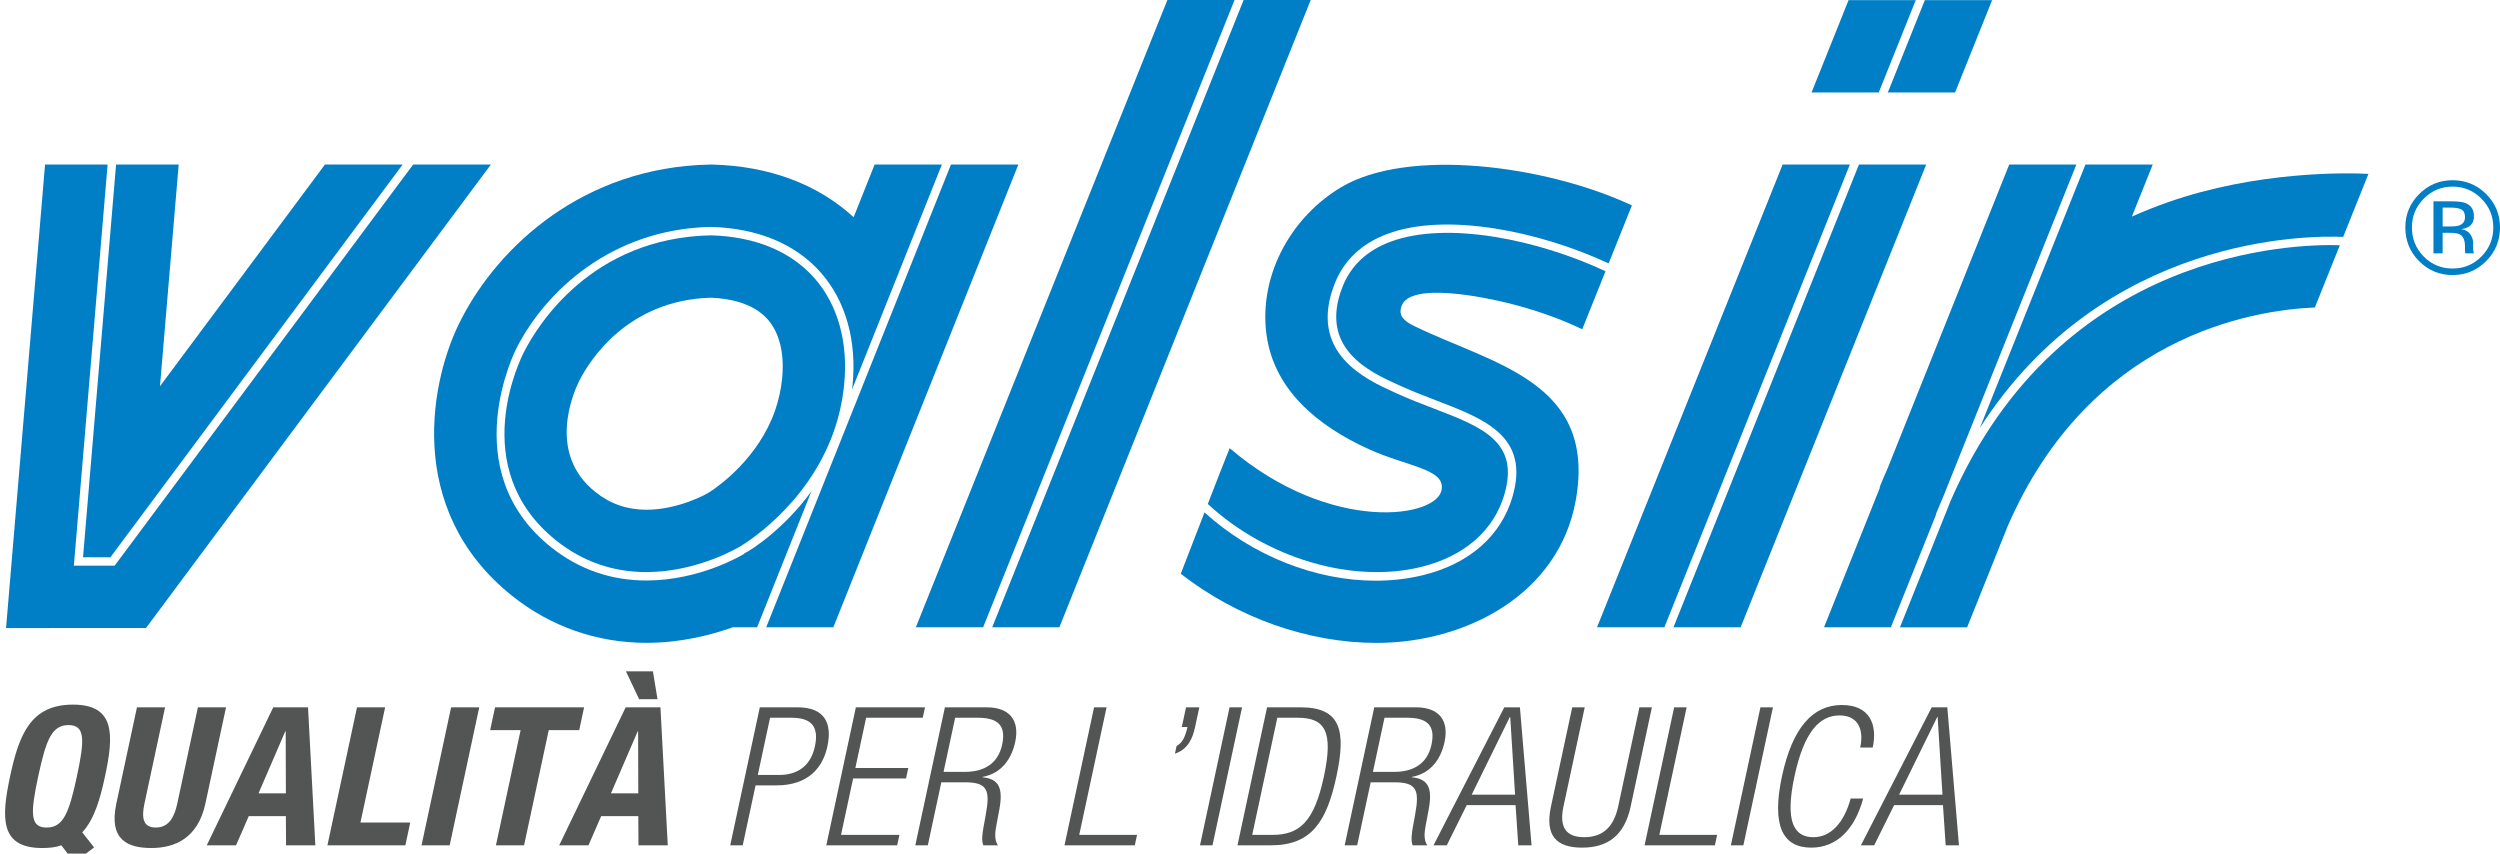 <?xml version="1.0" encoding="utf-8"?>
<!-- Generator: Adobe Illustrator 24.0.0, SVG Export Plug-In . SVG Version: 6.00 Build 0)  -->
<svg version="1.1" id="Слой_1" xmlns="http://www.w3.org/2000/svg" xmlns:xlink="http://www.w3.org/1999/xlink" x="0px" y="0px"
	 viewBox="0 0 255.118 87.107" style="enable-background:new 0 0 255.118 87.107;" xml:space="preserve">
<style type="text/css">
	.st0{fill:none;}
	.st1{fill:#007EC6;}
	.st2{clip-path:url(#SVGID_2_);fill:#007EC6;}
	.st3{clip-path:url(#SVGID_2_);fill:#535454;}
</style>
<line class="st0" x1="-617.748" y1="157.183" x2="304.212" y2="157.183"/>
<line class="st0" x1="-306.574" y1="130.64" x2="288.702" y2="130.64"/>
<polygon class="st1" points="11.845,16.791 8.473,56.866 11.268,56.866 41.088,16.791 
	33.16,16.791 16.325,39.414 18.234,16.791 "/>
<polygon class="st1" points="42.161,16.791 11.7,57.726 7.537,57.727 10.981,16.791 
	4.597,16.791 0.618,64.09 14.897,64.087 50.092,16.791 "/>
<g>
	<defs>
		<rect id="SVGID_1_" y="0.001" width="255.118" height="87.998"/>
	</defs>
	<clipPath id="SVGID_2_">
		<use xlink:href="#SVGID_1_"  style="overflow:visible;"/>
	</clipPath>
	<path class="st2" d="M82.798,50.146c-2.763,3.783-5.986,5.901-6.853,6.338l0.014,0.022
		c-0.182,0.111-4.494,2.733-9.998,2.733c-3.632,0-6.908-1.148-9.74-3.41
		c-9.865-7.893-3.572-20.194-3.507-20.317c2.977-5.836,9.751-12.15,19.83-12.358
		c4.778,0.129,8.654,1.746,11.23,4.678c2.54,2.89,3.685,6.988,3.221,11.535
		c-0.014,0.132-0.036,0.266-0.052,0.398l9.173-22.974h-6.863l-2.141,5.374
		c-3.671-3.364-8.596-5.213-14.375-5.37l-0.163-0.004l-0.161,0.003
		c-12.866,0.267-21.527,8.329-25.351,15.799
		c-3.074,5.891-5.925,19.315,5.19,28.206c3.931,3.14,8.672,4.8,13.708,4.801
		h0.001c3.429,0,6.486-0.756,8.813-1.587h2.487L82.798,50.146z"/>
	<polygon class="st2" points="97.043,16.791 78.188,64.013 85.04,64.013 103.919,16.791 	"/>
	<path class="st2" d="M72.542,24.015C60.356,24.267,54.87,33.182,53.479,35.908
		c-0.253,0.483-6.026,11.804,3.28,19.249c2.676,2.138,5.772,3.222,9.202,3.222
		c5.262,0,9.504-2.578,9.547-2.605c0.083-0.047,6.864-3.965,9.596-11.8
		c0.527-1.51,0.875-3.089,1.036-4.693c0.439-4.307-0.631-8.172-3.012-10.881
		C80.715,25.654,77.053,24.137,72.542,24.015 M79.81,38.648
		c-0.111,1.106-0.351,2.193-0.712,3.231c-1.692,4.851-5.703,7.69-6.592,8.273
		l-0.338,0.207c-0.027,0.018-2.894,1.659-6.207,1.659
		c-1.978-0.001-3.691-0.598-5.227-1.828c-4.928-3.941-2.225-10.11-1.635-11.303
		l0.047-0.089c0.978-1.918,4.823-8.164,13.383-8.419
		c1.864,0.071,4.328,0.522,5.821,2.221C79.55,33.965,80.069,36.108,79.81,38.648
		"/>
	<polygon class="st2" points="125.983,0 119.128,0 93.458,64.014 100.325,64.014 	"/>
	<polygon class="st2" points="126.91,0 101.252,64.014 108.104,64.014 133.754,0 	"/>
	<polygon class="st2" points="188.773,16.791 181.914,16.791 162.972,64.013 169.845,64.013 	"/>
	<polygon class="st2" points="170.771,64.014 177.626,64.014 196.562,16.792 189.699,16.792 	"/>
	<path class="st2" d="M199.084,51.043l-5.199,12.971h6.854l4.131-10.299
		c8.401-19.362,24.851-22.062,31.355-22.339l2.548-6.352
		C234.211,24.88,210.281,25.408,199.084,51.043"/>
	<path class="st2" d="M212.814,16.791l-10.77,26.87
		c12.643-19.709,33.616-19.638,37.069-19.485l2.579-6.433
		c-2.187-0.118-11.397-0.299-20.507,2.911c-1.165,0.411-2.383,0.89-3.635,1.449
		l2.131-5.312H212.814z"/>
	<path class="st2" d="M192.959,64.014l4.602-11.481l-0.026-0.01l0.161-0.4
		c0.195-0.479,0.393-0.95,0.595-1.413l13.595-33.918h-6.85l-12.41,31.005
		c-0.281,0.635-0.559,1.28-0.826,1.942l0.043,0.017l-5.707,14.258H192.959z"/>
	<path class="st2" d="M123.252,51.428c5.971,5.53,14.742,8.163,21.791,6.421
		c4.385-1.083,7.396-3.706,8.474-7.385c1.585-5.409-2.309-6.9-7.239-8.788
		c-1.19-0.456-2.421-0.927-3.631-1.478l-0.316-0.144
		c-2.899-1.307-8.928-4.027-6.12-11.127c0.94-2.376,2.742-4.076,5.356-5.055
		c6.012-2.251,15.603-0.253,22.589,3.008l2.375-5.919
		c-8.858-4.136-22.865-5.907-29.668-1.855c-4.989,2.971-8.221,8.668-7.684,14.492
		c0.563,6.106,5.32,9.888,10.536,12.255c3.799,1.724,7.692,1.993,7.41,4.028
		c-0.23,2.969-11.307,4.694-21.642-4.146
		C124.482,48.254,124.482,48.254,123.252,51.428"/>
	<path class="st2" d="M153.809,30.908c2.724,0.666,5.45,1.622,7.652,2.695l2.375-5.924
		c-6.82-3.197-16.165-5.177-21.967-3.002c-2.378,0.89-4.012,2.427-4.859,4.565
		c-2.506,6.338,2.815,8.738,5.673,10.028l0.32,0.144
		c1.186,0.54,2.404,1.007,3.583,1.459c4.918,1.884,9.564,3.663,7.756,9.833
		c-1.169,3.985-4.397,6.818-9.094,7.979c-1.571,0.386-3.209,0.574-4.871,0.574
		c-6.107,0.001-12.567-2.532-17.46-6.967c-1.224,3.157-2.423,6.26-2.423,6.26
		c5.798,4.514,13.034,7.052,19.964,7.055h0.009h0.014
		c9.158-0.008,18.605-4.969,20.322-14.556c2.168-12.108-8.435-13.863-16.444-17.757
		c-1.132-0.549-1.661-1.08-1.349-2.034
		C143.858,28.672,151.772,30.41,153.809,30.908"/>
	<polygon class="st2" points="195.497,0.014 188.642,0.014 184.864,9.437 191.721,9.437 	"/>
	<polygon class="st2" points="196.424,0.014 192.647,9.437 199.51,9.437 203.289,0.014 	"/>
	<path class="st2" d="M250.185,20.546c0.66,0,1.141,0.062,1.451,0.191
		c0.549,0.228,0.821,0.675,0.821,1.343c0,0.475-0.172,0.824-0.519,1.047
		c-0.184,0.119-0.441,0.205-0.77,0.257c0.417,0.066,0.72,0.239,0.915,0.521
		c0.193,0.28,0.289,0.555,0.289,0.822v0.39c0,0.122,0.006,0.254,0.014,0.395
		c0.009,0.14,0.023,0.232,0.046,0.275l0.033,0.067h-0.875
		c-0.005-0.017-0.01-0.036-0.015-0.052c-0.003-0.017-0.008-0.038-0.013-0.059
		l-0.017-0.172v-0.422c0-0.614-0.168-1.02-0.503-1.218
		c-0.197-0.114-0.543-0.172-1.039-0.172h-0.739v2.095h-0.935v-5.308H250.185z
		 M251.187,21.382c-0.233-0.131-0.609-0.198-1.127-0.198h-0.796v1.924h0.843
		c0.396,0,0.691-0.04,0.888-0.119c0.365-0.145,0.549-0.421,0.55-0.83
		C251.545,21.772,251.424,21.513,251.187,21.382 M253.704,26.644
		c-0.945,0.949-2.087,1.424-3.426,1.424s-2.478-0.475-3.418-1.424
		c-0.936-0.943-1.403-2.088-1.403-3.431c0-1.33,0.471-2.469,1.416-3.412
		c0.94-0.94,2.075-1.41,3.405-1.41c1.339,0,2.481,0.47,3.426,1.41
		c0.944,0.94,1.414,2.076,1.414,3.412
		C255.118,24.552,254.648,25.696,253.704,26.644 M247.341,20.269
		c-0.809,0.812-1.211,1.794-1.211,2.944c0,1.159,0.401,2.146,1.203,2.964
		c0.809,0.817,1.791,1.225,2.945,1.225c1.156,0,2.137-0.408,2.944-1.225
		c0.807-0.818,1.212-1.805,1.212-2.964c0-1.15-0.405-2.132-1.212-2.944
		c-0.813-0.818-1.794-1.225-2.944-1.225
		C249.132,19.044,248.154,19.451,247.341,20.269"/>
	<path class="st3" d="M7.581,87.999l-1.322-1.737c-0.28,0.098-0.597,0.179-0.924,0.217
		c-0.307,0.04-0.65,0.06-1.029,0.06c-4.305,0-4.192-3.038-3.275-7.318
		C1.949,74.94,3.138,71.904,7.443,71.904c4.306,0,4.193,3.036,3.274,7.317
		c-0.511,2.386-1.097,4.379-2.321,5.72l1.205,1.538L7.581,87.999z M4.754,84.448
		c1.694,0,2.282-1.44,3.094-5.227c0.808-3.767,0.84-5.227-0.854-5.227
		s-2.285,1.46-3.093,5.227C3.089,83.008,3.06,84.448,4.754,84.448"/>
	<path class="st3" d="M16.847,72.179l-2.106,9.823c-0.299,1.399-0.185,2.445,1.15,2.445
		c1.336,0,1.898-1.046,2.199-2.445l2.106-9.823h2.87l-2.106,9.823
		c-0.769,3.59-3.185,4.536-5.516,4.536c-2.332,0-4.381-0.769-3.572-4.536
		l2.105-9.823H16.847z"/>
	<path class="st3" d="M27.885,72.18h3.548l0.747,14.082H29.191l-0.019-2.978h-3.787
		l-1.297,2.978h-2.989L27.885,72.18z M26.382,80.956h2.79l-0.018-6.332h-0.04
		L26.382,80.956z"/>
	<polygon class="st3" points="33.413,86.262 36.431,72.179 39.302,72.179 36.782,83.935 
		41.864,83.935 41.366,86.262 	"/>
	<polygon class="st3" points="43.017,86.262 46.035,72.179 48.906,72.179 45.887,86.262 	"/>
	<polygon class="st3" points="59.607,72.179 59.108,74.506 55.999,74.506 53.48,86.262 
		50.609,86.262 53.129,74.506 50.019,74.506 50.519,72.179 	"/>
	<path class="st3" d="M63.849,72.179h3.548l0.747,14.083h-2.989l-0.019-2.979h-3.787
		l-1.296,2.979h-2.989L63.849,72.179z M62.346,80.957h2.79l-0.018-6.332h-0.04
		L62.346,80.957z M65.222,71.351l-1.344-2.841h2.751l0.467,2.841H65.222z"/>
	<path class="st3" d="M77.537,72.179h3.846c2.75,0,3.564,1.598,3.052,3.984
		c-0.464,2.169-1.949,3.984-5.199,3.984h-2.132l-1.311,6.115h-1.276L77.537,72.179z
		 M77.332,79.082h2.172c1.695,0,3.191-0.75,3.656-2.919
		c0.452-2.11-0.45-2.919-2.404-2.919h-2.173L77.332,79.082z"/>
	<polygon class="st3" points="87.339,72.179 94.395,72.179 94.166,73.244 88.386,73.244 
		87.287,78.372 92.688,78.372 92.46,79.437 87.059,79.437 85.825,85.197 91.784,85.197 
		91.555,86.262 84.321,86.262 	"/>
	<path class="st3" d="M96.425,72.179h4.245c2.372,0,3.4,1.342,2.931,3.53
		c-0.365,1.696-1.368,3.216-3.337,3.571l-0.009,0.039
		c1.741,0.158,2.123,1.164,1.717,3.334l-0.289,1.538
		c-0.145,0.769-0.227,1.519,0.153,2.071h-1.495
		c-0.192-0.492-0.096-1.223,0.045-1.973l0.214-1.183
		c0.453-2.485,0.163-3.274-2.128-3.274H96.06l-1.379,6.43h-1.276L96.425,72.179z
		 M96.288,78.767h2.192c2.013,0,3.383-0.907,3.782-2.762
		c0.367-1.715-0.146-2.76-2.459-2.76h-2.332L96.288,78.767z"/>
	<polygon class="st3" points="111.647,72.179 112.923,72.179 110.133,85.197 116.032,85.197 
		115.803,86.262 108.629,86.262 	"/>
	<path class="st3" d="M121.032,72.179h1.355l-0.431,2.012
		c-0.249,1.164-0.725,2.269-2.058,2.722l0.168-0.789
		c0.587-0.316,0.864-0.868,1.113-1.933h-0.578L121.032,72.179z"/>
	<polygon class="st3" points="125.474,72.179 126.75,72.179 123.731,86.262 122.456,86.262 	"/>
	<path class="st3" d="M129.299,72.18h3.429c4.145,0,4.638,2.445,3.653,7.041
		c-0.986,4.595-2.526,7.041-6.672,7.041h-3.428L129.299,72.18z M127.785,85.197
		h2.073c2.79,0,4.262-1.382,5.243-5.958c0.99-4.615,0.108-5.995-2.681-5.995
		h-2.073L127.785,85.197z"/>
	<path class="st3" d="M140.239,72.179h4.245c2.372,0,3.4,1.342,2.931,3.53
		c-0.365,1.696-1.368,3.216-3.337,3.571l-0.009,0.039
		c1.741,0.158,2.123,1.164,1.717,3.334l-0.29,1.538
		c-0.144,0.769-0.226,1.519,0.154,2.071h-1.495
		c-0.192-0.492-0.096-1.223,0.045-1.973l0.214-1.183
		c0.453-2.485,0.163-3.274-2.128-3.274h-2.412l-1.379,6.43h-1.276L140.239,72.179z
		 M140.102,78.767h2.192c2.013,0,3.383-0.907,3.782-2.762
		c0.367-1.715-0.146-2.76-2.459-2.76h-2.332L140.102,78.767z"/>
	<path class="st3" d="M153.509,72.18h1.594l1.188,14.082h-1.355l-0.277-4.103h-4.983
		l-2.036,4.103h-1.355L153.509,72.18z M154.608,81.095l-0.493-7.929h-0.04
		l-3.892,7.929H154.608z"/>
	<path class="st3" d="M160.442,72.179h1.276l-2.169,10.118
		c-0.453,2.111,0.244,3.136,2.118,3.136c1.874,0,3.01-1.025,3.463-3.136
		l2.169-10.118h1.274l-2.172,10.138c-0.635,2.959-2.351,4.182-4.963,4.182
		c-2.611,0-3.803-1.223-3.169-4.182L160.442,72.179z"/>
	<polygon class="st3" points="170.843,72.179 172.119,72.179 169.329,85.197 175.228,85.197 
		174.999,86.262 167.825,86.262 	"/>
	<polygon class="st3" points="179.649,72.179 180.925,72.179 177.906,86.262 176.631,86.262 	"/>
	<path class="st3" d="M190.13,81.489c-0.869,3.215-2.748,5.01-5.3,5.01
		c-2.909,0-4.066-2.229-2.984-7.279c1.082-5.049,3.195-7.277,6.105-7.277
		c2.889,0,3.65,2.031,3.155,4.339h-1.276c0.411-1.913-0.273-3.275-2.108-3.275
		c-2.033,0-3.623,1.657-4.6,6.213c-0.977,4.557-0.096,6.214,1.937,6.214
		c1.794,0,3.136-1.518,3.795-3.945H190.13z"/>
	<path class="st3" d="M197.124,72.18h1.594l1.188,14.082h-1.355l-0.277-4.103h-4.983
		l-2.036,4.103h-1.355L197.124,72.18z M198.223,81.095l-0.493-7.929h-0.04
		l-3.892,7.929H198.223z"/>
</g>
<line class="st0" x1="-306.574" y1="130.64" x2="288.702" y2="130.64"/>
<line class="st0" x1="-306.574" y1="130.64" x2="288.702" y2="130.64"/>
</svg>
